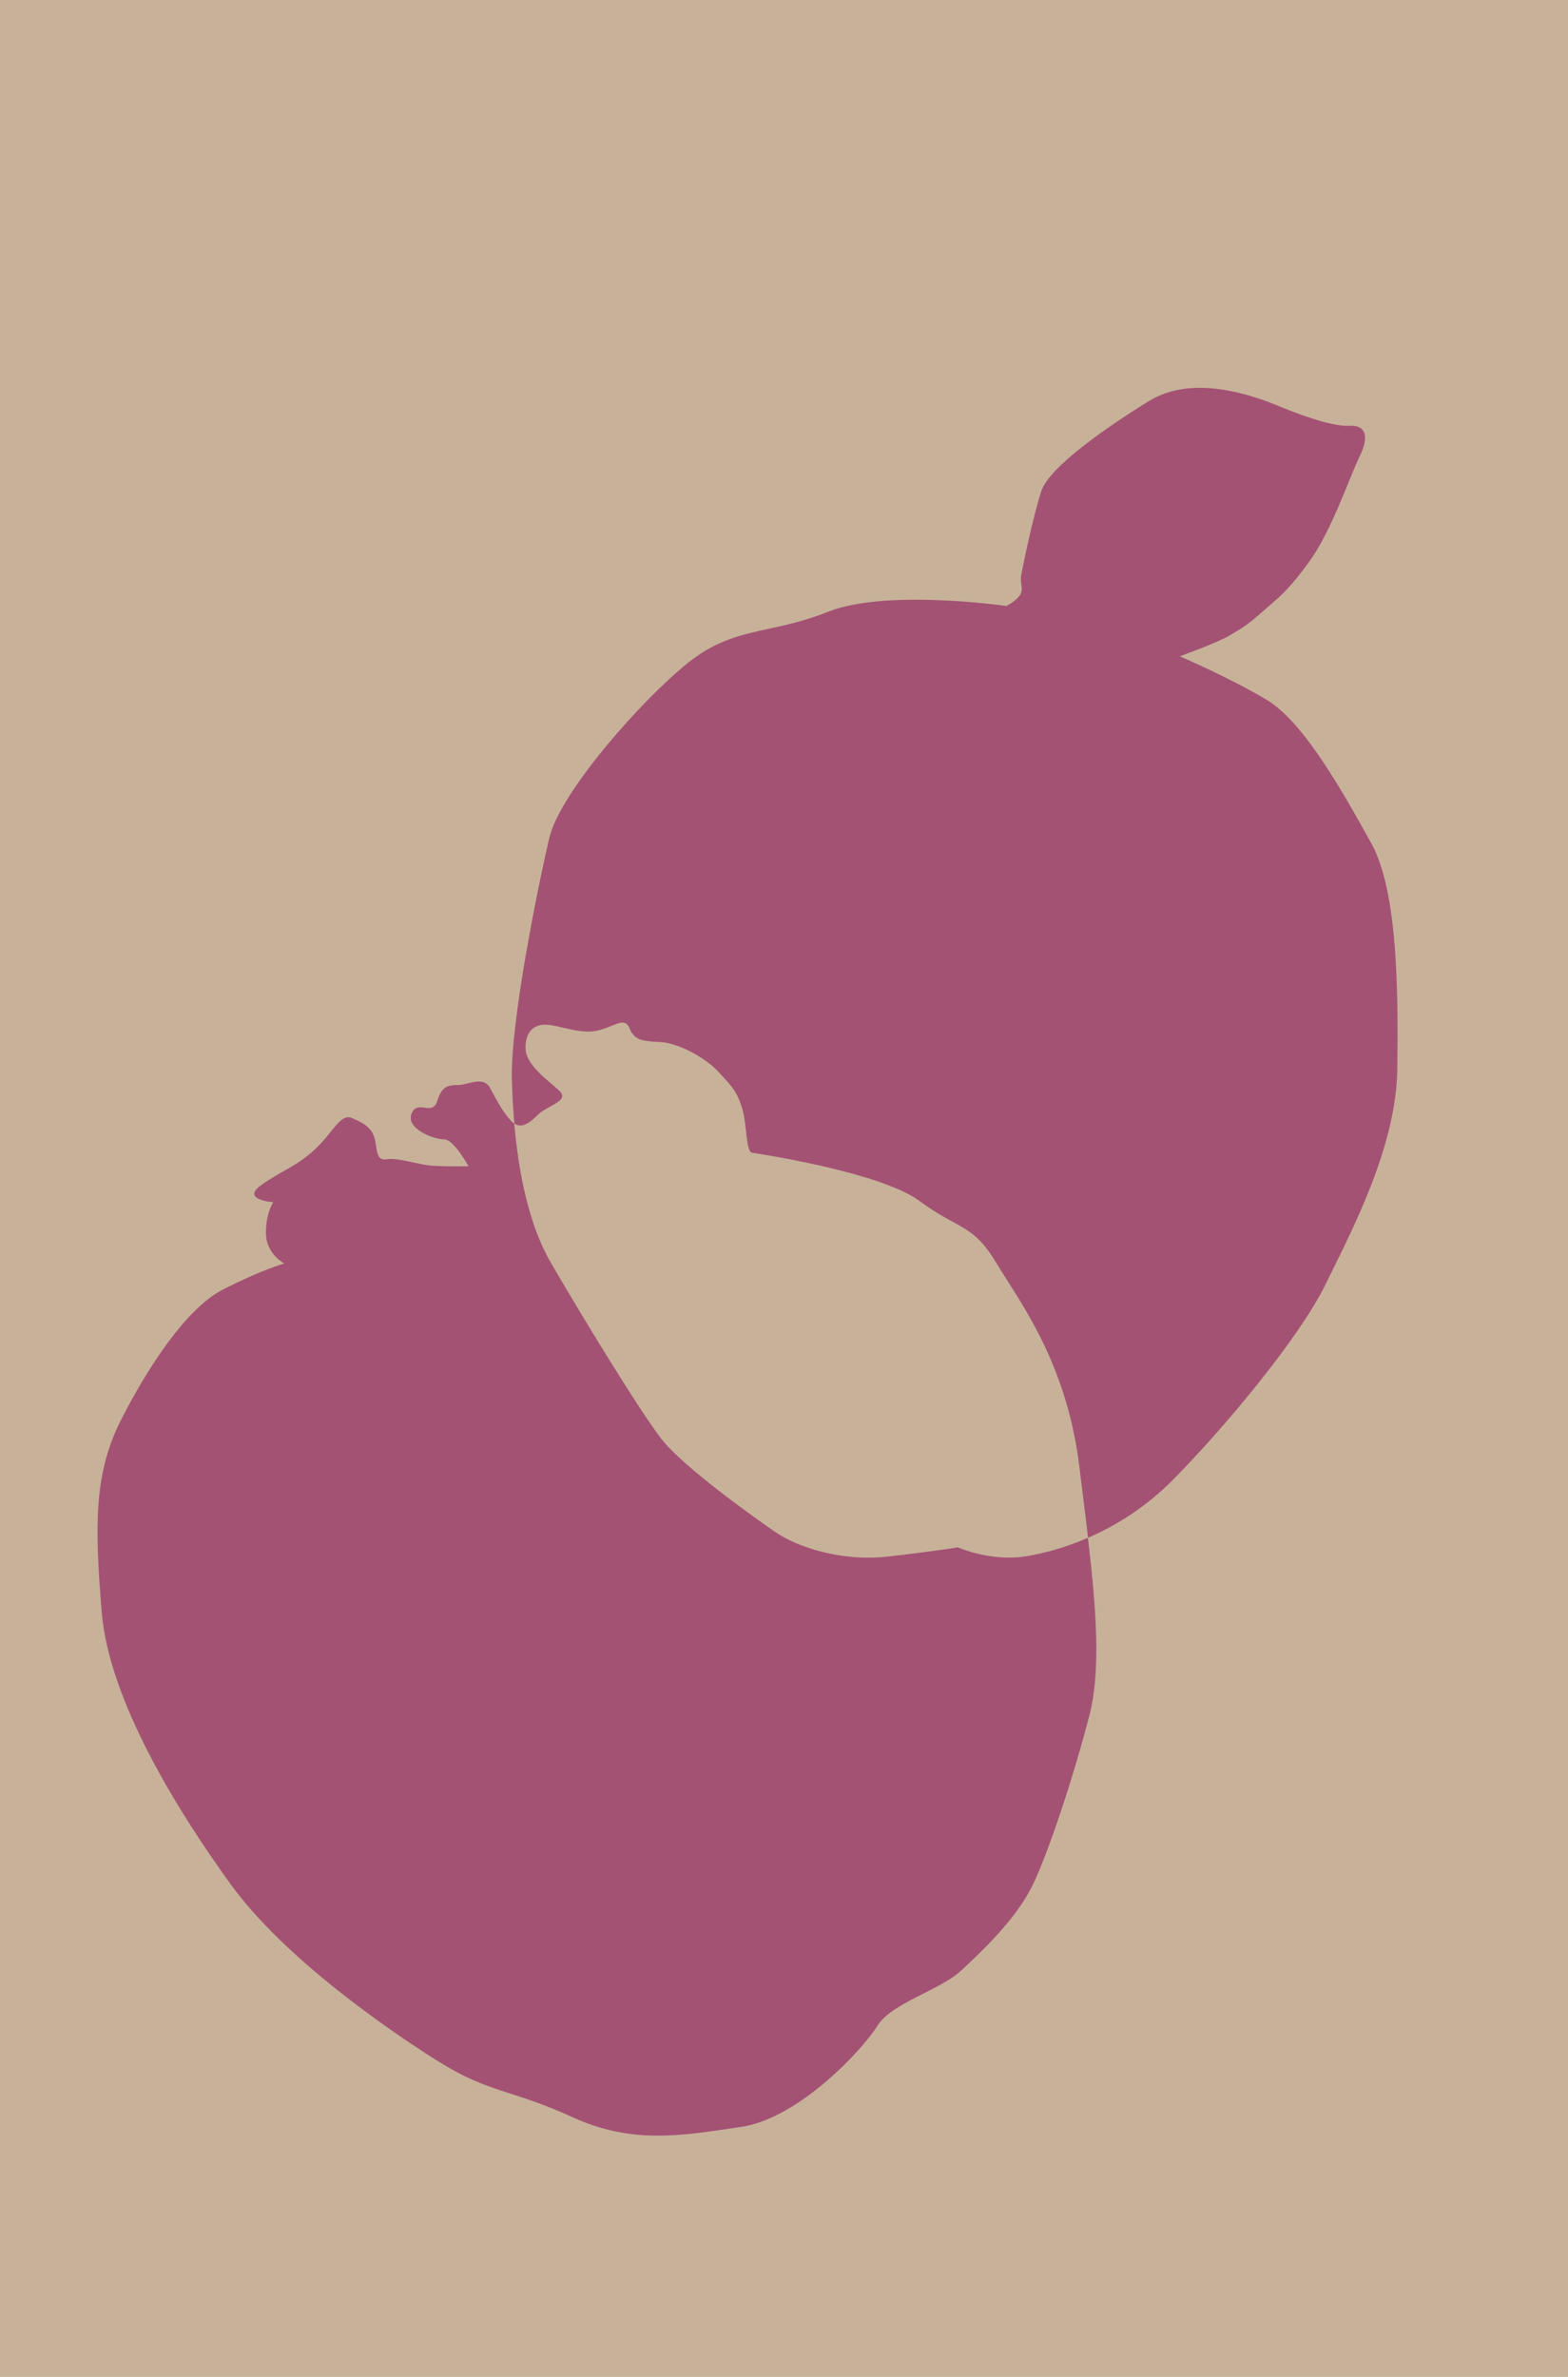 <?xml version="1.0" encoding="utf-8"?>
<!-- Generator: Adobe Illustrator 27.4.0, SVG Export Plug-In . SVG Version: 6.00 Build 0)  -->
<svg version="1.1" id="Ebene_1" xmlns="http://www.w3.org/2000/svg" xmlns:xlink="http://www.w3.org/1999/xlink" x="0px" y="0px"
	 viewBox="0 0 561.26 850.39" style="enable-background:new 0 0 561.26 850.39;" xml:space="preserve">
<style type="text/css">
	.st0{fill:#C7B299;}
	.st1{fill:#006837;}
	.st2{fill:#C1272D;}
	.st3{fill:#A45274;}
	.st4{fill:#0000FF;}
	.st5{fill:#003839;}
	.st6{fill:#009245;}
	.st7{fill:#B15100;}
	.st8{fill:#DF9DAC;}
	.st9{fill:#718A8F;}
</style>
<rect x="-15.01" y="-10.5" class="st0" width="591.28" height="884.32"/>
<g>
	<path class="st3" d="M451.61,219.1c5.74-5.07,9.09-7.2,17.08-18.22c7.98-11.02,14.26-29.92,18.1-37.83
		c3.83-7.91,1.19-11.03-3.61-10.72c-4.8,0.32-14.01-2.31-25.41-7.03c-11.4-4.73-31.55-11.05-46.52-1.81
		c-14.97,9.24-35.67,23.54-38.53,32.24c-2.86,8.7-6.57,26.44-7.23,30.44c-0.66,4,2.98,5.95-5.23,10.64c0,0-43.05-6.24-63.88,2.07
		s-33.47,5.08-49.92,18.11c-16.46,13.03-46.02,46.51-49.84,62.77s-13.95,65.54-13.4,86.52c0.13,4.98,0.41,10.29,0.89,15.7
		c2.67,1.82,5.44-0.18,8.51-3.21c3.42-3.36,11.54-4.86,7.53-8.59c-4.01-3.73-11.84-9.1-12.02-14.98c-0.17-5.89,2.85-8.84,7.53-8.59
		c4.68,0.25,11.43,3.29,17.55,2.23s10.24-5.49,12.09-1c1.85,4.49,4.59,4.61,11.21,4.99c6.62,0.38,16.39,5.88,20.83,10.81
		c4.43,4.93,6.31,6.44,8.27,12.78c1.95,6.34,1.18,15.95,3.82,16.04c0,0,45.36,6.66,59.63,17.18c14.27,10.51,19.07,8.12,27.5,22.1
		c8.43,13.97,25.18,35.6,29.76,72.79c1.1,8.93,2.19,17.49,3.14,25.64c9.87-4.28,20.71-10.89,30.69-21.03
		c18.62-18.92,45.04-50.63,54.34-69.66c9.3-19.03,25.34-49.13,25.67-77.07c0.33-27.94,0.22-63.71-9.44-80.96
		c-9.65-17.25-23.76-42.98-37.3-51.07c-13.54-8.08-31.12-15.57-31.12-15.57s13.28-4.77,17.66-7.37
		C444.33,224.86,445.87,224.16,451.61,219.1z"/>
	<path class="st3" d="M367.17,556.8c-12.67,2.02-24.3-3.21-24.3-3.21s-8.62,1.43-25.06,3.3c-16.44,1.88-32.36-3.28-40.45-8.88
		c-8.09-5.6-32.57-23.06-40.39-32.94c-7.82-9.88-29.66-45.82-39.91-63.53c-7.81-13.51-11.45-32.15-12.98-49.55
		c-0.3-0.2-0.6-0.42-0.89-0.72c-2.95-3.02-5.28-7.34-7.69-11.9c-2.41-4.56-7.77-1.33-11.24-1.2c-3.47,0.13-5.97-0.07-7.74,5.69
		c-1.77,5.76-7.03-0.78-9.21,4.58c-2.18,5.36,8.13,9.31,11.6,9.18c3.47-0.13,8.78,9.63,8.78,9.63s-11.29,0.18-15.02-0.41
		c-3.72-0.59-10.94-2.65-13.99-2.12c-3.06,0.53-3.56-0.91-4.29-6.07c-0.73-5.15-4.3-6.87-8.45-8.66
		c-4.14-1.79-6.78,5.35-13.54,11.51c-6.76,6.16-11.99,7.45-19.09,12.64c-7.1,5.19,4.53,5.98,4.53,5.98s-2.61,3.35-2.65,10.94
		c-0.04,7.59,6.55,10.95,6.55,10.95s-8.72,2.58-21.88,9.31c-13.16,6.73-26.93,27.79-36.53,46.67c-9.6,18.88-9.52,37.2-6.93,68.73
		c2.6,31.54,27,70.94,46.14,97.38c19.15,26.44,56.39,52.17,74.45,63.47c18.07,11.3,26.05,9.91,47.88,19.88s39.68,6.54,60.47,3.48
		c20.79-3.06,43.77-28.05,48.7-36.12c4.93-8.08,22.33-12.77,29.8-19.62s19.09-17.98,25.02-29.23c5.93-11.25,15.77-41.5,21.13-62.43
		c4.07-15.9,2.46-37.55-0.56-63.35C380.89,553.88,373.06,555.86,367.17,556.8z"/>
</g>
</svg>
